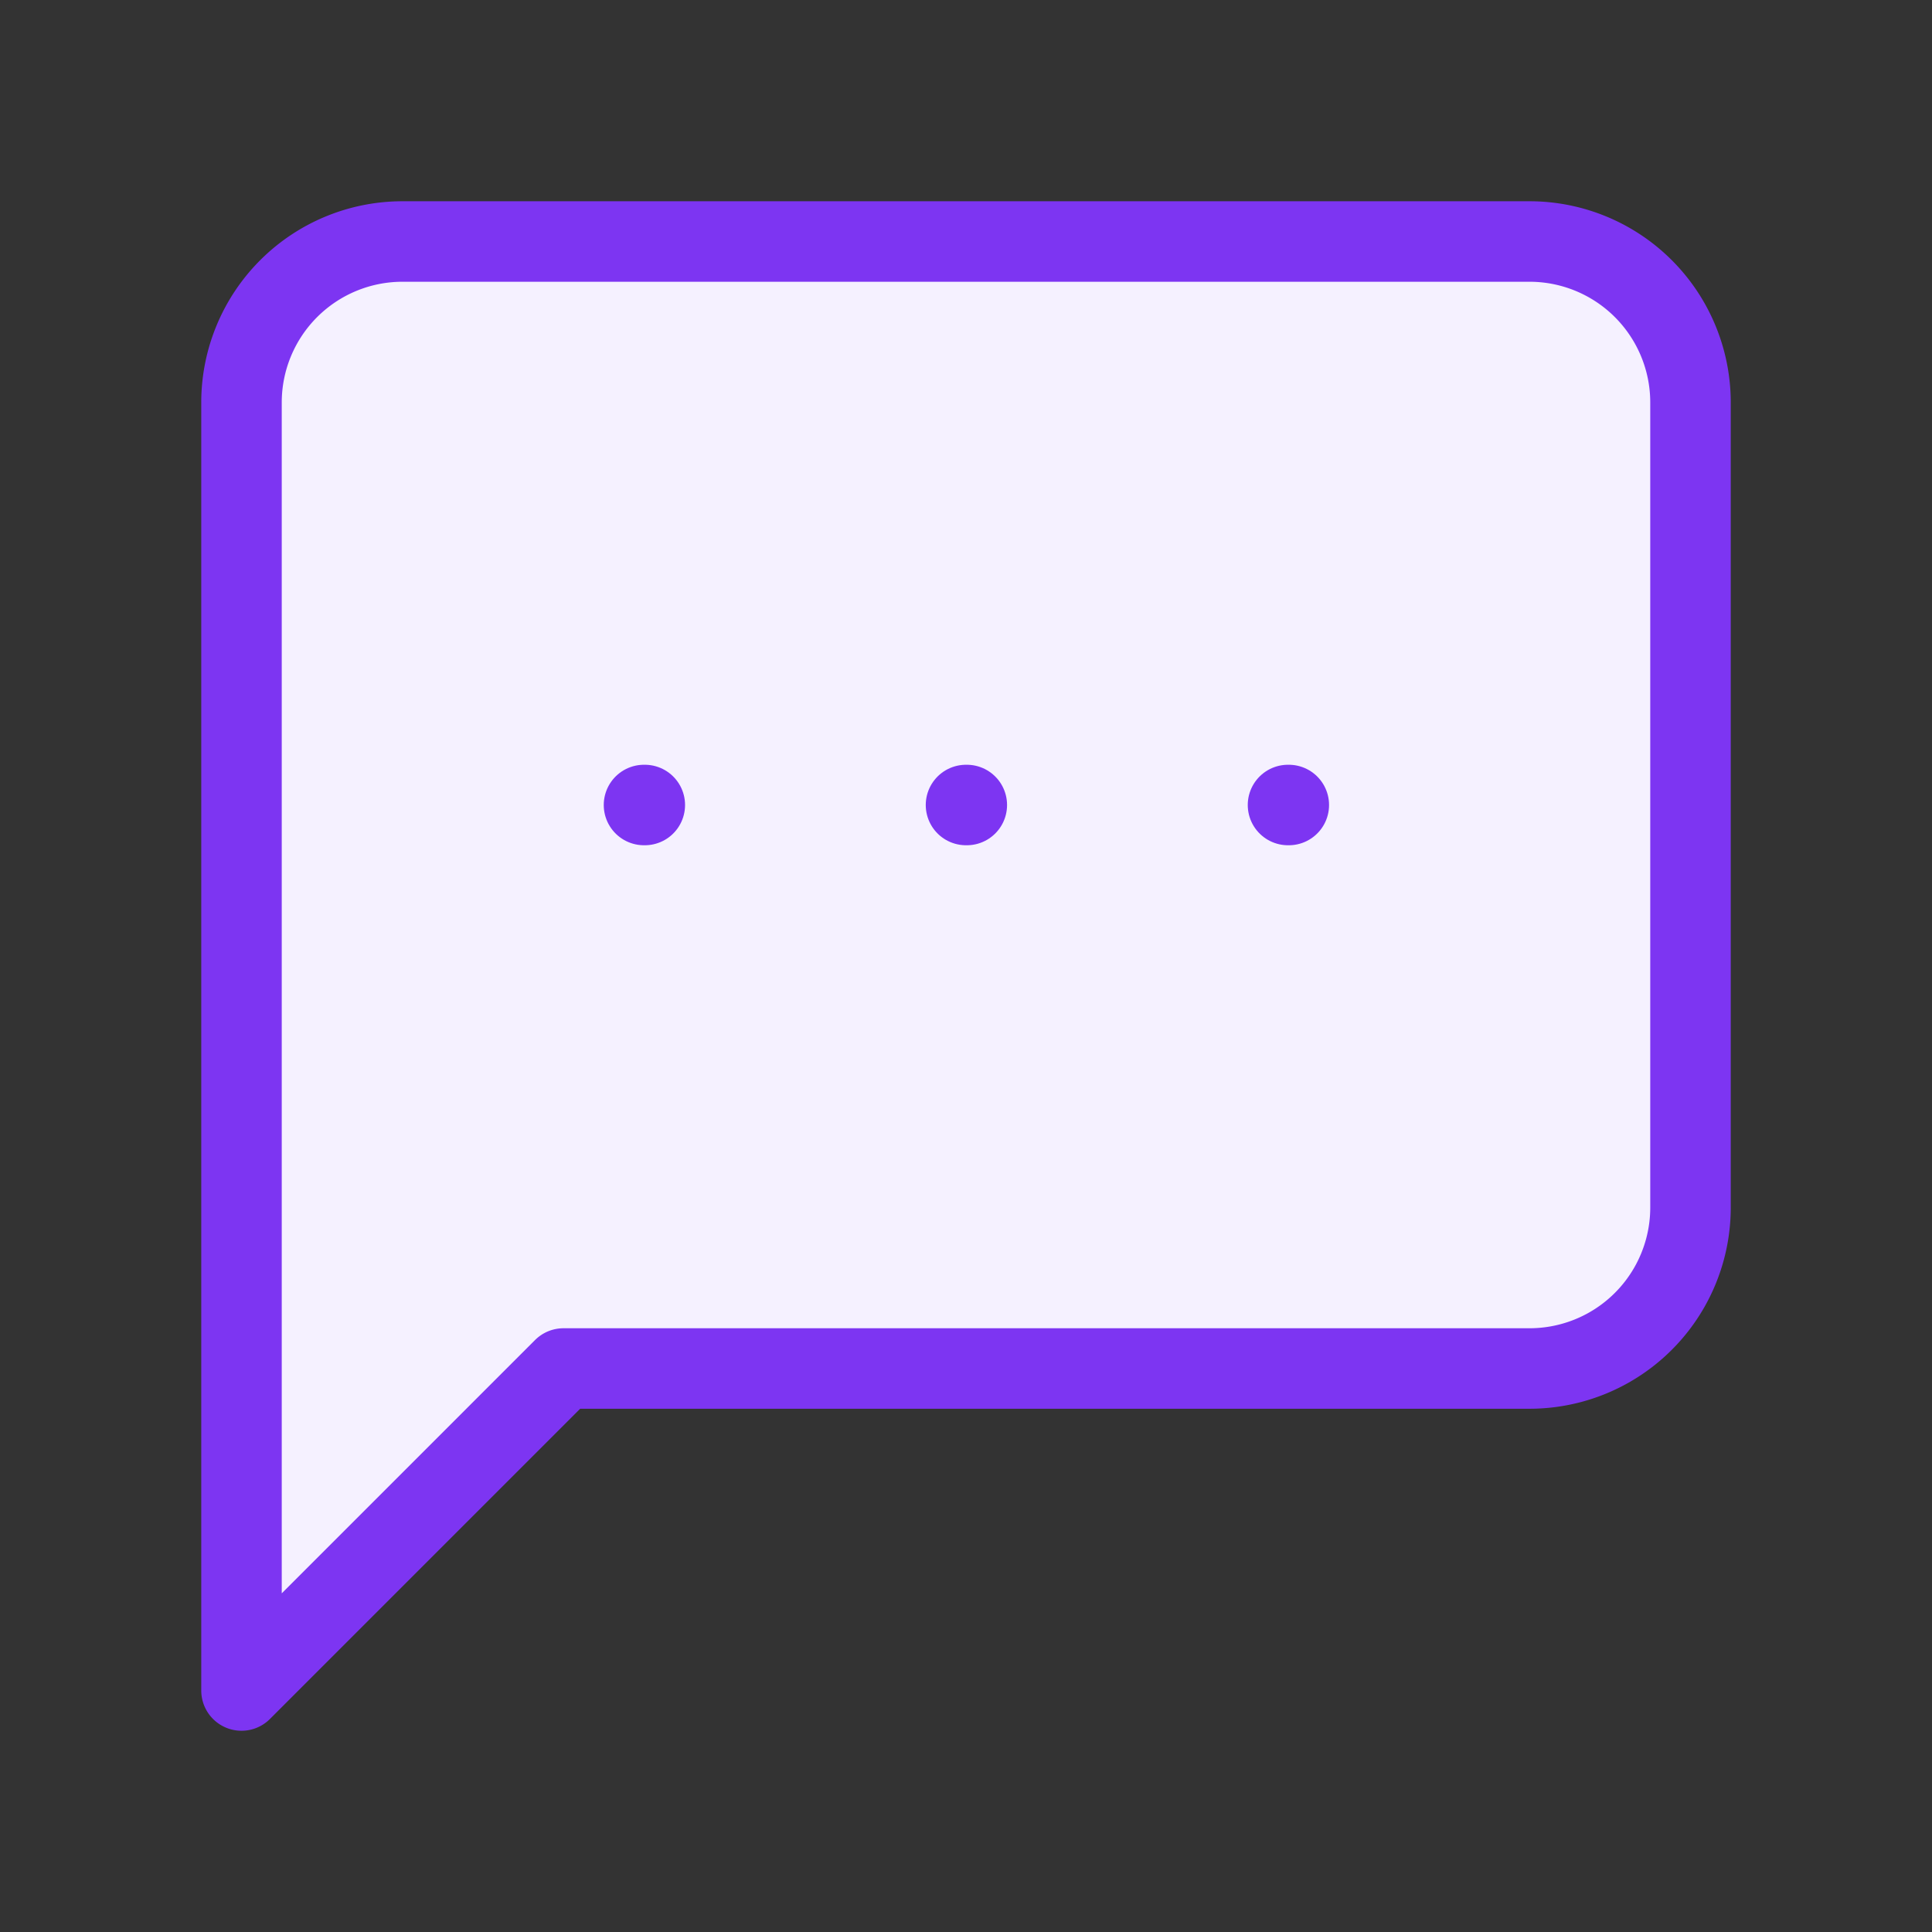 <svg width="64" height="64" viewBox="0 0 24 24" fill="#f5f1ff"
     xmlns="http://www.w3.org/2000/svg" stroke="#7d35f2" stroke-width="1"
     stroke-linecap="round" stroke-linejoin="round">
    <rect x="0" y="0" width="24" height="24" fill="#333333" stroke="none"/>
    <path d="M21 15a2 2 0 0 1-2 2H7l-4 4V5a2 2 0 0 1 2-2h14a2 2 0 0 1 2 2z"/>
    <path d="M8 10h.01"/>
    <path d="M12 10h.01"/>
    <path d="M16 10h.01"/>
</svg>